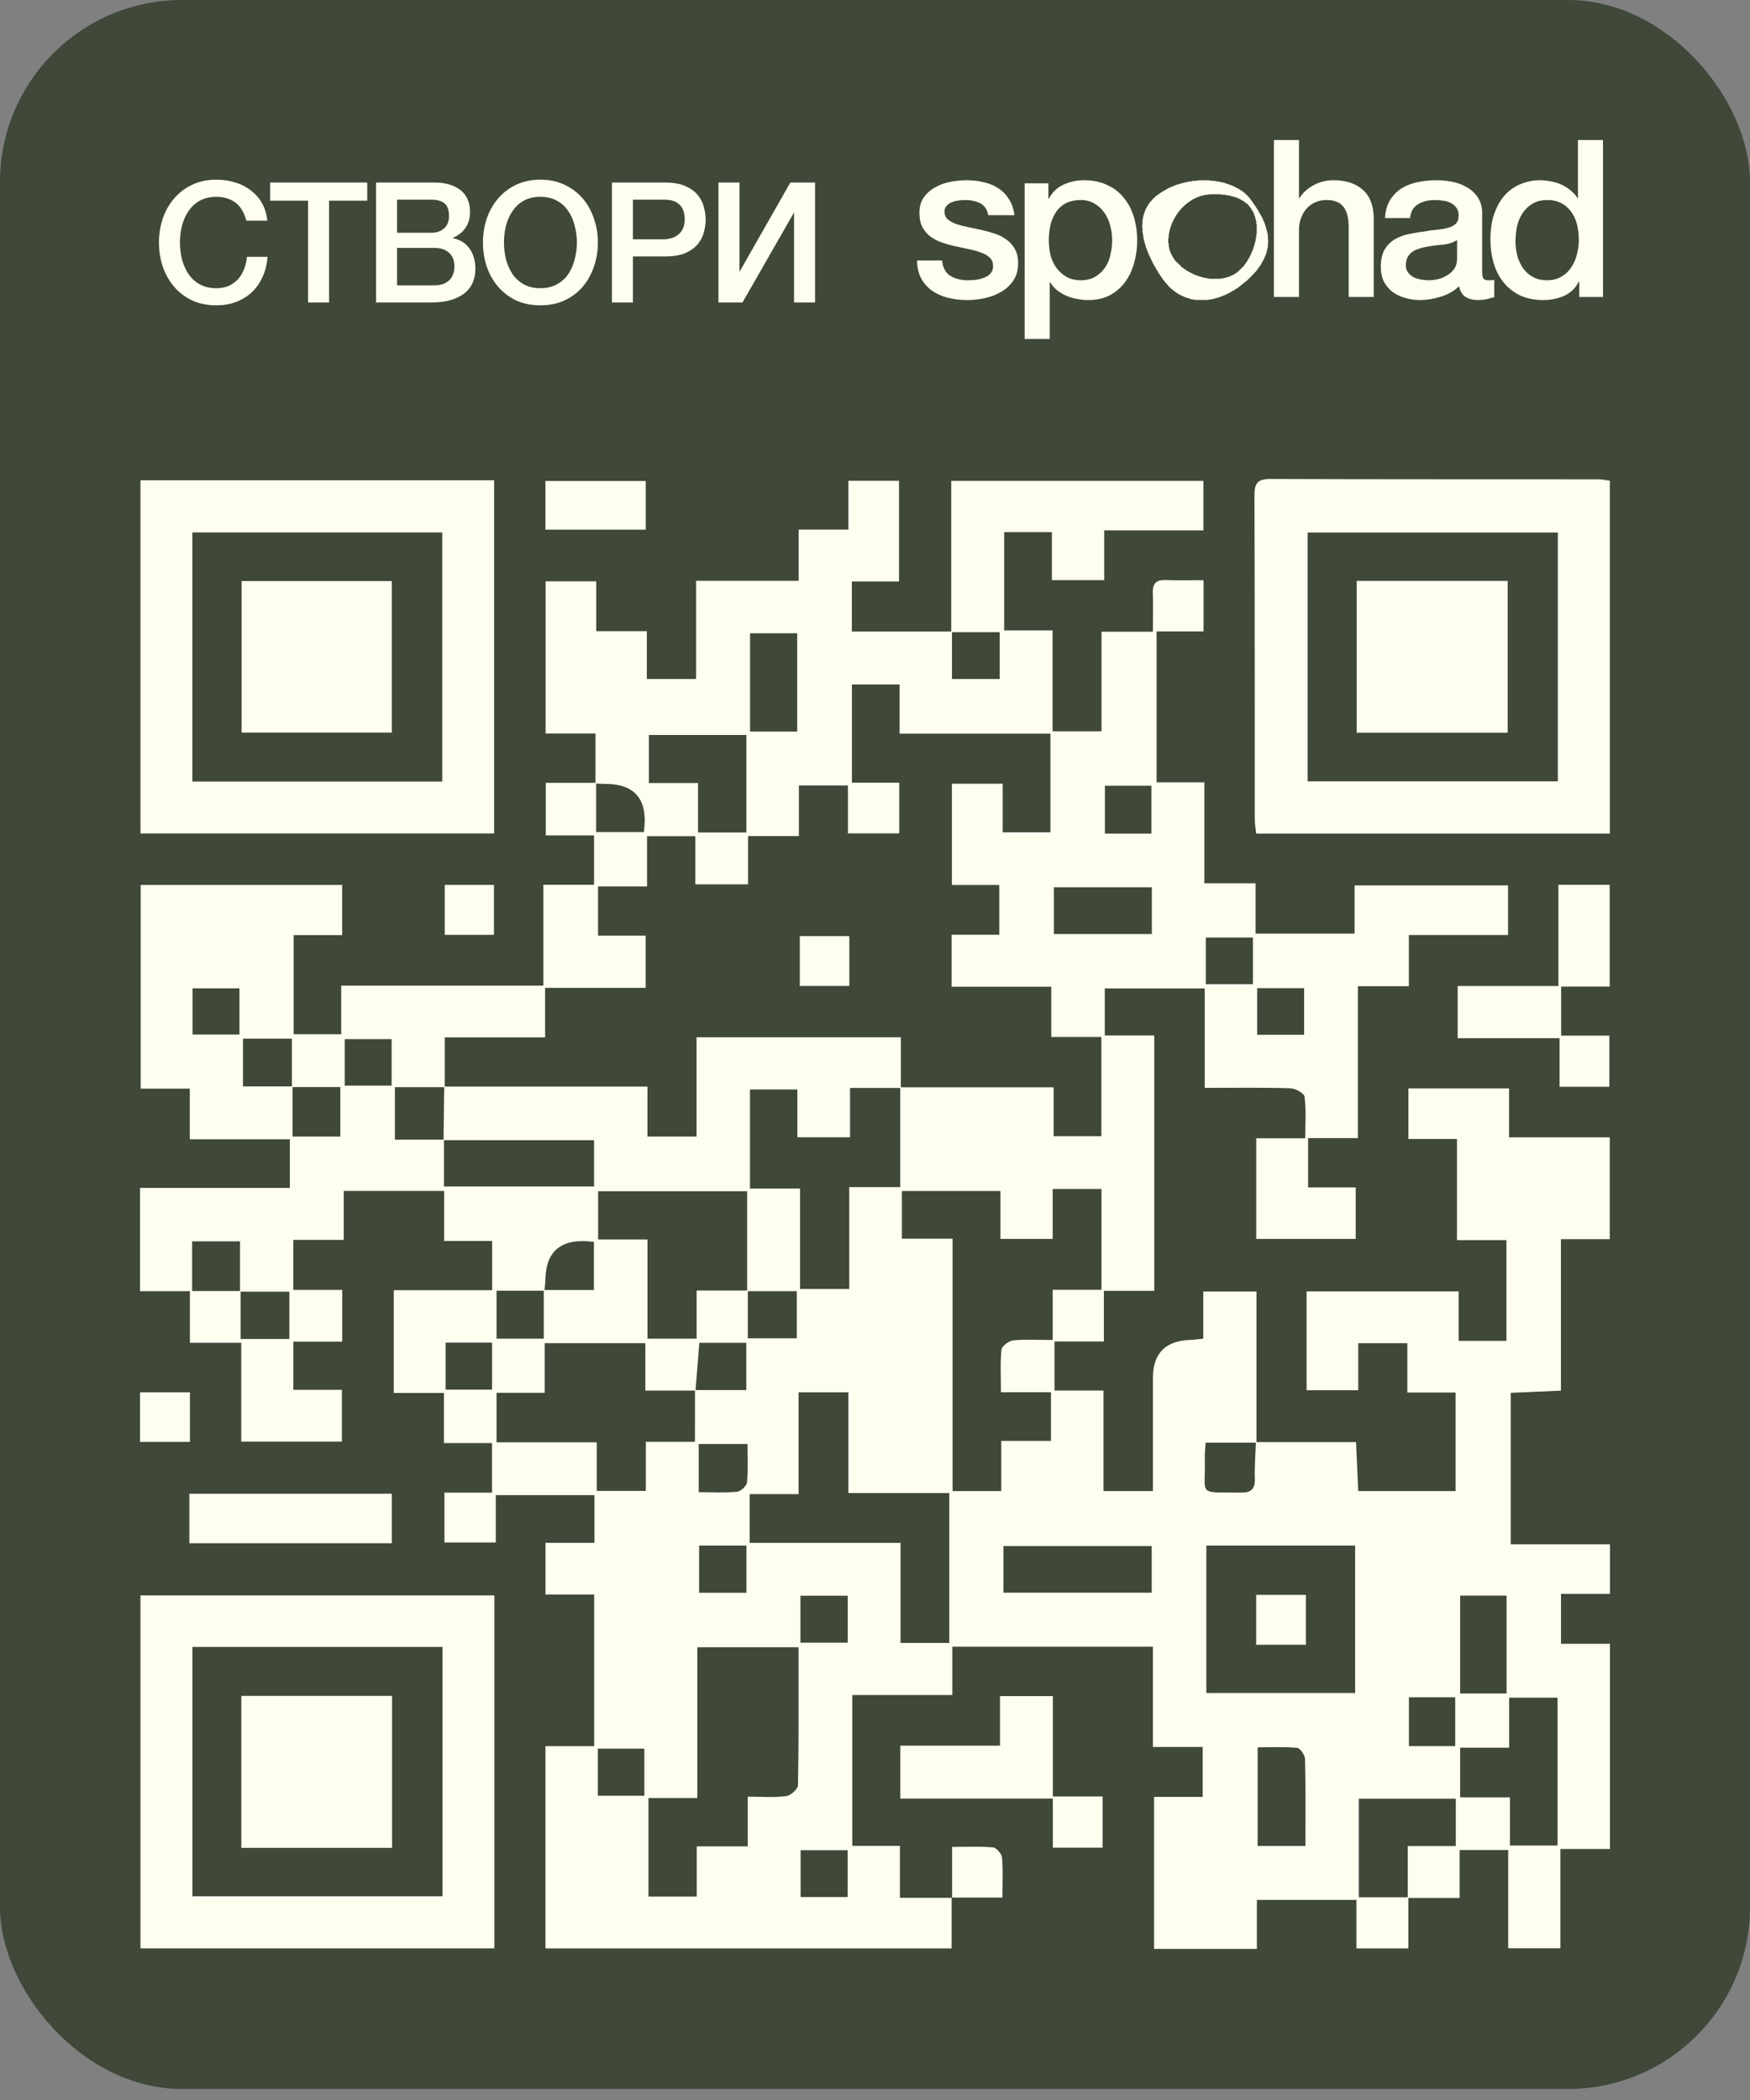 <svg width="125" height="150" viewBox="0 0 125 150" fill="none" xmlns="http://www.w3.org/2000/svg">
<rect x="0" y="0" width="125" height="150" fill="#808080" stroke="none"/>
<rect width="125" height="149.212" rx="13" fill="#3F4839"/>
<path d="M17.594 15.762C17.53 15.514 17.442 15.286 17.33 15.078C17.218 14.87 17.074 14.69 16.898 14.538C16.722 14.386 16.514 14.27 16.274 14.19C16.042 14.102 15.77 14.058 15.458 14.058C15.002 14.058 14.606 14.15 14.27 14.334C13.942 14.518 13.674 14.766 13.466 15.078C13.258 15.382 13.102 15.73 12.998 16.122C12.902 16.514 12.854 16.914 12.854 17.322C12.854 17.73 12.902 18.13 12.998 18.522C13.102 18.914 13.258 19.266 13.466 19.578C13.674 19.882 13.942 20.126 14.27 20.31C14.606 20.494 15.002 20.586 15.458 20.586C15.794 20.586 16.09 20.53 16.346 20.418C16.602 20.298 16.822 20.138 17.006 19.938C17.19 19.73 17.334 19.49 17.438 19.218C17.542 18.946 17.61 18.654 17.642 18.342H19.106C19.074 18.854 18.962 19.322 18.77 19.746C18.586 20.17 18.334 20.538 18.014 20.85C17.694 21.154 17.318 21.39 16.886 21.558C16.454 21.726 15.978 21.81 15.458 21.81C14.818 21.81 14.242 21.694 13.73 21.462C13.226 21.222 12.798 20.898 12.446 20.49C12.094 20.082 11.822 19.606 11.63 19.062C11.446 18.518 11.354 17.938 11.354 17.322C11.354 16.714 11.446 16.138 11.63 15.594C11.822 15.05 12.094 14.574 12.446 14.166C12.798 13.758 13.226 13.434 13.73 13.194C14.242 12.954 14.818 12.834 15.458 12.834C15.938 12.834 16.39 12.902 16.814 13.038C17.238 13.166 17.61 13.358 17.93 13.614C18.258 13.862 18.522 14.166 18.722 14.526C18.922 14.886 19.046 15.298 19.094 15.762H17.594ZM19.294 13.038H26.23V14.334H23.506V21.606H22.006V14.334H19.294V13.038ZM28.363 16.626H30.811C31.172 16.626 31.471 16.526 31.712 16.326C31.951 16.118 32.072 15.822 32.072 15.438C32.072 15.006 31.963 14.702 31.747 14.526C31.532 14.35 31.22 14.262 30.811 14.262H28.363V16.626ZM26.863 13.038H31.027C31.796 13.038 32.411 13.214 32.876 13.566C33.34 13.918 33.572 14.45 33.572 15.162C33.572 15.594 33.464 15.966 33.248 16.278C33.039 16.582 32.739 16.818 32.347 16.986V17.01C32.876 17.122 33.276 17.374 33.547 17.766C33.819 18.15 33.956 18.634 33.956 19.218C33.956 19.554 33.895 19.87 33.776 20.166C33.656 20.454 33.468 20.706 33.212 20.922C32.956 21.13 32.627 21.298 32.227 21.426C31.828 21.546 31.352 21.606 30.799 21.606H26.863V13.038ZM28.363 20.382H31.015C31.471 20.382 31.823 20.266 32.072 20.034C32.328 19.794 32.456 19.458 32.456 19.026C32.456 18.602 32.328 18.278 32.072 18.054C31.823 17.822 31.471 17.706 31.015 17.706H28.363V20.382ZM38.601 14.058C38.145 14.058 37.749 14.15 37.413 14.334C37.085 14.518 36.817 14.766 36.609 15.078C36.401 15.382 36.245 15.73 36.141 16.122C36.045 16.514 35.997 16.914 35.997 17.322C35.997 17.73 36.045 18.13 36.141 18.522C36.245 18.914 36.401 19.266 36.609 19.578C36.817 19.882 37.085 20.126 37.413 20.31C37.749 20.494 38.145 20.586 38.601 20.586C39.057 20.586 39.449 20.494 39.777 20.31C40.113 20.126 40.385 19.882 40.593 19.578C40.801 19.266 40.953 18.914 41.049 18.522C41.153 18.13 41.205 17.73 41.205 17.322C41.205 16.914 41.153 16.514 41.049 16.122C40.953 15.73 40.801 15.382 40.593 15.078C40.385 14.766 40.113 14.518 39.777 14.334C39.449 14.15 39.057 14.058 38.601 14.058ZM38.601 12.834C39.241 12.834 39.813 12.954 40.317 13.194C40.829 13.434 41.261 13.758 41.613 14.166C41.965 14.574 42.233 15.05 42.417 15.594C42.609 16.138 42.705 16.714 42.705 17.322C42.705 17.938 42.609 18.518 42.417 19.062C42.233 19.606 41.965 20.082 41.613 20.49C41.261 20.898 40.829 21.222 40.317 21.462C39.813 21.694 39.241 21.81 38.601 21.81C37.961 21.81 37.385 21.694 36.873 21.462C36.369 21.222 35.941 20.898 35.589 20.49C35.237 20.082 34.965 19.606 34.773 19.062C34.589 18.518 34.497 17.938 34.497 17.322C34.497 16.714 34.589 16.138 34.773 15.594C34.965 15.05 35.237 14.574 35.589 14.166C35.941 13.758 36.369 13.434 36.873 13.194C37.385 12.954 37.961 12.834 38.601 12.834ZM43.71 13.038H47.49C48.098 13.038 48.594 13.126 48.978 13.302C49.362 13.478 49.658 13.698 49.866 13.962C50.074 14.226 50.214 14.514 50.286 14.826C50.366 15.138 50.406 15.426 50.406 15.69C50.406 15.954 50.366 16.242 50.286 16.554C50.214 16.858 50.074 17.142 49.866 17.406C49.658 17.67 49.362 17.89 48.978 18.066C48.594 18.234 48.098 18.318 47.49 18.318H45.21V21.606H43.71V13.038ZM45.21 17.094H47.406C47.574 17.094 47.746 17.07 47.922 17.022C48.098 16.974 48.258 16.898 48.402 16.794C48.554 16.682 48.674 16.538 48.762 16.362C48.858 16.178 48.906 15.95 48.906 15.678C48.906 15.398 48.866 15.166 48.786 14.982C48.706 14.798 48.598 14.654 48.462 14.55C48.326 14.438 48.17 14.362 47.994 14.322C47.818 14.282 47.63 14.262 47.43 14.262H45.21V17.094ZM51.318 13.038H52.818V19.422L56.454 13.038H58.218V21.606H56.718V15.174L53.034 21.606H51.318V13.038Z" fill="#FFFFF0"/>
<path d="M114.5 21.213H112.804V20.114H112.773C112.532 20.585 112.181 20.925 111.72 21.134C111.26 21.333 110.773 21.433 110.26 21.433C109.621 21.433 109.061 21.323 108.58 21.103C108.108 20.873 107.716 20.564 107.402 20.177C107.088 19.789 106.852 19.334 106.695 18.81C106.538 18.276 106.459 17.706 106.459 17.098C106.459 16.366 106.559 15.732 106.758 15.198C106.957 14.664 107.219 14.225 107.543 13.879C107.878 13.534 108.255 13.282 108.674 13.125C109.103 12.958 109.538 12.874 109.977 12.874C110.229 12.874 110.485 12.9 110.747 12.952C111.009 12.994 111.26 13.068 111.501 13.172C111.741 13.277 111.961 13.413 112.16 13.581C112.37 13.738 112.542 13.926 112.678 14.146H112.71V10H114.5V21.213ZM108.25 17.24C108.25 17.585 108.292 17.925 108.375 18.261C108.47 18.596 108.606 18.894 108.784 19.156C108.972 19.417 109.208 19.627 109.49 19.784C109.773 19.941 110.108 20.019 110.496 20.019C110.893 20.019 111.234 19.936 111.516 19.768C111.809 19.601 112.045 19.381 112.223 19.109C112.411 18.836 112.548 18.533 112.631 18.198C112.726 17.852 112.773 17.502 112.773 17.145C112.773 16.245 112.569 15.544 112.16 15.041C111.762 14.539 111.218 14.287 110.527 14.287C110.108 14.287 109.752 14.376 109.459 14.554C109.176 14.722 108.941 14.947 108.752 15.23C108.574 15.502 108.443 15.816 108.36 16.172C108.286 16.517 108.25 16.873 108.25 17.24Z" fill="#FFFFF0"/>
<path d="M105.868 19.407C105.868 19.627 105.894 19.784 105.947 19.878C106.01 19.972 106.125 20.019 106.292 20.019C106.345 20.019 106.407 20.019 106.481 20.019C106.554 20.019 106.638 20.009 106.732 19.988V21.229C106.669 21.25 106.585 21.27 106.481 21.291C106.386 21.323 106.287 21.349 106.182 21.37C106.078 21.391 105.973 21.407 105.868 21.417C105.763 21.427 105.674 21.433 105.601 21.433C105.235 21.433 104.931 21.359 104.69 21.213C104.45 21.066 104.292 20.81 104.219 20.443C103.863 20.789 103.424 21.04 102.9 21.197C102.387 21.354 101.89 21.433 101.408 21.433C101.042 21.433 100.691 21.38 100.356 21.276C100.021 21.181 99.722 21.04 99.461 20.852C99.21 20.653 99.005 20.407 98.848 20.113C98.702 19.81 98.628 19.459 98.628 19.061C98.628 18.559 98.717 18.151 98.895 17.836C99.084 17.522 99.325 17.276 99.618 17.098C99.921 16.92 100.256 16.795 100.623 16.721C101 16.638 101.377 16.575 101.754 16.533C102.078 16.47 102.387 16.428 102.68 16.407C102.973 16.376 103.23 16.329 103.45 16.266C103.68 16.203 103.858 16.109 103.984 15.983C104.12 15.847 104.188 15.648 104.188 15.386C104.188 15.156 104.13 14.968 104.015 14.821C103.91 14.675 103.774 14.565 103.607 14.491C103.45 14.408 103.272 14.355 103.073 14.334C102.874 14.303 102.685 14.287 102.507 14.287C102.005 14.287 101.591 14.392 101.267 14.601C100.942 14.811 100.759 15.135 100.717 15.575H98.927C98.958 15.052 99.084 14.617 99.304 14.271C99.524 13.926 99.801 13.649 100.136 13.439C100.482 13.23 100.869 13.083 101.298 12.999C101.727 12.916 102.167 12.874 102.617 12.874C103.015 12.874 103.408 12.916 103.795 12.999C104.183 13.083 104.528 13.219 104.832 13.408C105.146 13.596 105.397 13.842 105.585 14.146C105.774 14.439 105.868 14.8 105.868 15.229V19.407ZM104.078 17.145C103.806 17.323 103.471 17.433 103.073 17.475C102.675 17.507 102.277 17.559 101.879 17.632C101.691 17.664 101.508 17.711 101.33 17.774C101.152 17.826 100.995 17.904 100.858 18.009C100.722 18.103 100.612 18.234 100.529 18.402C100.455 18.559 100.419 18.753 100.419 18.983C100.419 19.182 100.476 19.349 100.591 19.485C100.707 19.622 100.843 19.731 101 19.815C101.167 19.888 101.345 19.941 101.534 19.972C101.733 20.004 101.911 20.019 102.068 20.019C102.267 20.019 102.481 19.993 102.712 19.941C102.942 19.888 103.157 19.799 103.355 19.674C103.565 19.548 103.738 19.391 103.874 19.203C104.01 19.004 104.078 18.763 104.078 18.48V17.145Z" fill="#FFFFF0"/>
<path d="M90.993 10H92.784V14.162H92.815C93.035 13.795 93.359 13.492 93.789 13.251C94.228 12.999 94.715 12.874 95.249 12.874C96.139 12.874 96.841 13.104 97.353 13.565C97.867 14.026 98.123 14.717 98.123 15.638V21.213H96.333V16.109C96.312 15.47 96.176 15.01 95.924 14.727C95.673 14.434 95.281 14.287 94.746 14.287C94.443 14.287 94.171 14.345 93.93 14.46C93.689 14.565 93.485 14.717 93.317 14.915C93.15 15.104 93.019 15.329 92.925 15.591C92.831 15.852 92.784 16.13 92.784 16.423V21.213H90.993V10Z" fill="#FFFFF0"/>
<path d="M73.189 13.094H74.885V14.193H74.916C75.167 13.722 75.518 13.387 75.968 13.188C76.418 12.979 76.905 12.874 77.429 12.874C78.067 12.874 78.622 12.989 79.093 13.219C79.575 13.439 79.973 13.748 80.287 14.146C80.601 14.533 80.837 14.989 80.994 15.512C81.151 16.036 81.229 16.596 81.229 17.192C81.229 17.737 81.156 18.266 81.009 18.779C80.873 19.292 80.659 19.747 80.365 20.145C80.083 20.532 79.722 20.846 79.282 21.087C78.842 21.317 78.324 21.433 77.727 21.433C77.465 21.433 77.204 21.407 76.942 21.354C76.68 21.312 76.429 21.239 76.188 21.134C75.947 21.03 75.722 20.899 75.513 20.742C75.314 20.574 75.146 20.381 75.01 20.161H74.979V24.212H73.189V13.094ZM79.439 17.161C79.439 16.795 79.392 16.439 79.297 16.093C79.203 15.748 79.062 15.444 78.874 15.182C78.685 14.91 78.45 14.695 78.167 14.539C77.884 14.371 77.559 14.287 77.193 14.287C76.439 14.287 75.869 14.549 75.481 15.072C75.104 15.596 74.916 16.292 74.916 17.161C74.916 17.569 74.963 17.952 75.057 18.308C75.162 18.653 75.314 18.951 75.513 19.203C75.712 19.454 75.947 19.653 76.219 19.799C76.502 19.946 76.827 20.019 77.193 20.019C77.601 20.019 77.947 19.936 78.23 19.768C78.512 19.601 78.743 19.386 78.921 19.124C79.109 18.852 79.24 18.548 79.313 18.213C79.397 17.868 79.439 17.517 79.439 17.161Z" fill="#FFFFF0"/>
<path d="M67.29 18.606C67.343 19.129 67.542 19.496 67.887 19.705C68.233 19.915 68.646 20.019 69.128 20.019C69.295 20.019 69.484 20.009 69.693 19.988C69.913 19.956 70.117 19.904 70.306 19.831C70.494 19.758 70.646 19.653 70.761 19.517C70.887 19.37 70.944 19.182 70.934 18.951C70.923 18.721 70.84 18.533 70.683 18.386C70.525 18.239 70.321 18.124 70.07 18.041C69.829 17.946 69.552 17.868 69.238 17.805C68.924 17.742 68.604 17.674 68.28 17.601C67.945 17.527 67.62 17.439 67.306 17.334C67.002 17.229 66.725 17.088 66.474 16.91C66.233 16.732 66.039 16.507 65.893 16.235C65.746 15.952 65.673 15.606 65.673 15.198C65.673 14.758 65.777 14.392 65.987 14.099C66.207 13.795 66.479 13.554 66.803 13.376C67.138 13.188 67.505 13.057 67.903 12.984C68.311 12.91 68.698 12.874 69.065 12.874C69.484 12.874 69.882 12.921 70.258 13.015C70.646 13.099 70.991 13.24 71.295 13.439C71.609 13.638 71.865 13.9 72.064 14.224C72.274 14.539 72.405 14.921 72.457 15.371H70.588C70.504 14.941 70.306 14.654 69.992 14.507C69.688 14.361 69.337 14.287 68.939 14.287C68.814 14.287 68.662 14.298 68.484 14.319C68.316 14.339 68.154 14.381 67.997 14.444C67.85 14.497 67.725 14.58 67.62 14.695C67.515 14.8 67.463 14.941 67.463 15.12C67.463 15.339 67.536 15.517 67.683 15.653C67.84 15.79 68.039 15.905 68.28 15.999C68.531 16.083 68.814 16.156 69.128 16.219C69.442 16.282 69.766 16.35 70.101 16.423C70.426 16.496 70.745 16.585 71.059 16.69C71.374 16.795 71.651 16.936 71.892 17.114C72.143 17.292 72.342 17.517 72.489 17.789C72.645 18.061 72.724 18.396 72.724 18.794C72.724 19.276 72.614 19.684 72.394 20.019C72.174 20.354 71.886 20.627 71.531 20.836C71.185 21.045 70.798 21.197 70.368 21.291C69.939 21.386 69.515 21.433 69.096 21.433C68.583 21.433 68.107 21.375 67.667 21.26C67.238 21.145 66.861 20.972 66.537 20.742C66.222 20.501 65.971 20.208 65.783 19.862C65.605 19.506 65.51 19.087 65.5 18.606H67.29Z" fill="#FFFFF0"/>
<g clip-path="url(#clip0_182_243)">
<path d="M85.827 21.424C85.673 21.424 85.519 21.425 85.364 21.423C85.345 21.423 85.326 21.407 85.306 21.4C85.294 21.396 85.281 21.391 85.269 21.39C85.231 21.387 85.192 21.389 85.155 21.385C85.124 21.382 85.086 21.396 85.069 21.353C85.067 21.349 85.051 21.35 85.041 21.348C85.005 21.343 84.962 21.359 84.936 21.315C84.932 21.308 84.912 21.31 84.899 21.308C84.869 21.306 84.84 21.31 84.817 21.279C84.807 21.265 84.769 21.273 84.746 21.266C84.722 21.259 84.699 21.245 84.675 21.236C84.666 21.232 84.657 21.23 84.648 21.228C84.626 21.223 84.596 21.235 84.591 21.197C84.591 21.195 84.587 21.193 84.584 21.192C84.54 21.177 84.496 21.166 84.455 21.147C84.417 21.13 84.383 21.105 84.347 21.084C84.344 21.082 84.342 21.078 84.339 21.077C84.299 21.061 84.244 21.055 84.221 21.024C84.191 20.986 84.137 21.004 84.113 20.957C84.1 20.932 84.056 20.924 84.027 20.906C84.003 20.892 83.979 20.878 83.959 20.859C83.929 20.829 83.906 20.795 83.859 20.786C83.838 20.782 83.811 20.762 83.803 20.743C83.776 20.678 83.703 20.675 83.664 20.628C83.632 20.59 83.596 20.557 83.56 20.523C83.528 20.491 83.492 20.462 83.461 20.429C83.425 20.391 83.392 20.349 83.359 20.308C83.34 20.285 83.325 20.26 83.306 20.237C83.285 20.213 83.263 20.19 83.24 20.167C83.228 20.154 83.215 20.143 83.202 20.132C83.156 20.093 83.151 20.022 83.093 19.991C83.074 19.98 83.056 19.956 83.049 19.935C83.036 19.888 83.013 19.851 82.969 19.827C82.966 19.825 82.966 19.815 82.965 19.808C82.96 19.764 82.925 19.742 82.898 19.714C82.893 19.709 82.886 19.702 82.885 19.695C82.882 19.647 82.848 19.62 82.814 19.593C82.811 19.59 82.807 19.586 82.807 19.582C82.804 19.53 82.771 19.499 82.733 19.47C82.731 19.468 82.73 19.465 82.728 19.462C82.712 19.423 82.699 19.382 82.678 19.346C82.663 19.32 82.638 19.299 82.618 19.276C82.615 19.272 82.61 19.27 82.608 19.267C82.591 19.227 82.577 19.186 82.559 19.146C82.55 19.127 82.539 19.103 82.523 19.096C82.477 19.076 82.504 19.009 82.453 18.996C82.452 18.996 82.451 18.993 82.45 18.992C82.434 18.953 82.42 18.913 82.401 18.875C82.383 18.837 82.361 18.802 82.339 18.766C82.337 18.762 82.33 18.761 82.328 18.757C82.312 18.716 82.3 18.673 82.28 18.633C82.261 18.595 82.235 18.56 82.212 18.523C82.21 18.52 82.208 18.518 82.207 18.515C82.192 18.472 82.189 18.415 82.159 18.388C82.124 18.355 82.144 18.296 82.094 18.278C82.089 18.277 82.09 18.261 82.088 18.251C82.083 18.23 82.091 18.202 82.057 18.198C82.055 18.198 82.053 18.193 82.052 18.19C82.036 18.138 82.021 18.086 82.004 18.035C82.001 18.024 81.993 18.015 81.987 18.005C81.981 17.996 81.972 17.989 81.97 17.98C81.961 17.944 81.964 17.911 81.934 17.875C81.903 17.837 81.902 17.773 81.885 17.721C81.881 17.708 81.872 17.696 81.864 17.684C81.861 17.678 81.854 17.674 81.853 17.669C81.837 17.602 81.823 17.534 81.806 17.467C81.801 17.448 81.789 17.431 81.782 17.412C81.776 17.398 81.772 17.383 81.769 17.368C81.763 17.337 81.775 17.304 81.738 17.277C81.721 17.264 81.732 17.215 81.726 17.182C81.722 17.162 81.709 17.145 81.701 17.125C81.696 17.112 81.691 17.098 81.69 17.084C81.688 17.044 81.7 16.996 81.682 16.967C81.634 16.889 81.67 16.8 81.641 16.727C81.58 16.576 81.623 16.422 81.603 16.272C81.6 16.247 81.585 16.224 81.583 16.2C81.579 16.155 81.58 16.109 81.584 16.065C81.585 16.042 81.603 16.021 81.603 15.998C81.608 15.89 81.608 15.783 81.612 15.675C81.613 15.657 81.627 15.639 81.635 15.621C81.638 15.611 81.644 15.601 81.645 15.591C81.648 15.557 81.648 15.524 81.65 15.491C81.651 15.464 81.644 15.433 81.679 15.42C81.681 15.419 81.684 15.414 81.684 15.412C81.668 15.343 81.726 15.29 81.728 15.225C81.729 15.208 81.744 15.191 81.753 15.174C81.756 15.169 81.76 15.166 81.761 15.161C81.777 15.108 81.777 15.038 81.812 15.007C81.858 14.964 81.823 14.897 81.88 14.862C81.906 14.846 81.91 14.797 81.928 14.766C81.948 14.731 81.972 14.698 81.995 14.665C82.01 14.643 82.028 14.624 82.041 14.601C82.06 14.571 82.067 14.525 82.093 14.511C82.137 14.489 82.122 14.434 82.166 14.414C82.193 14.402 82.211 14.369 82.234 14.346C82.249 14.331 82.266 14.317 82.28 14.3C82.309 14.265 82.334 14.226 82.366 14.194C82.4 14.161 82.442 14.137 82.476 14.104C82.51 14.072 82.535 14.031 82.57 14C82.595 13.977 82.63 13.966 82.66 13.947C82.681 13.934 82.714 13.92 82.719 13.9C82.727 13.869 82.75 13.877 82.766 13.868C82.792 13.853 82.819 13.838 82.84 13.817C82.868 13.789 82.893 13.761 82.935 13.748C82.972 13.736 83.003 13.707 83.037 13.686C83.069 13.667 83.1 13.649 83.133 13.63C83.166 13.611 83.2 13.593 83.234 13.574C83.268 13.554 83.302 13.533 83.337 13.512C83.373 13.491 83.409 13.468 83.446 13.446C83.452 13.443 83.457 13.438 83.463 13.438C83.492 13.434 83.513 13.421 83.538 13.405C83.58 13.377 83.636 13.369 83.686 13.352C83.697 13.347 83.707 13.338 83.718 13.331C83.727 13.325 83.736 13.318 83.745 13.316C83.769 13.311 83.799 13.321 83.806 13.283C83.806 13.279 83.824 13.278 83.833 13.277C83.866 13.27 83.907 13.286 83.924 13.24C83.926 13.236 83.94 13.239 83.948 13.236C83.968 13.227 83.988 13.217 84.008 13.207C84.011 13.206 84.014 13.203 84.017 13.202C84.077 13.186 84.137 13.17 84.198 13.155C84.226 13.149 84.263 13.164 84.278 13.123C84.28 13.117 84.299 13.119 84.31 13.117C84.343 13.11 84.38 13.125 84.406 13.084C84.415 13.07 84.456 13.078 84.482 13.075C84.51 13.072 84.542 13.083 84.559 13.045C84.562 13.037 84.589 13.04 84.605 13.037C84.647 13.03 84.693 13.048 84.728 13.005C84.738 12.992 84.772 13 84.795 12.996C84.839 12.989 84.885 13.005 84.928 12.966C84.95 12.945 85.004 12.96 85.043 12.956C85.085 12.951 85.133 12.971 85.165 12.925C85.171 12.916 85.194 12.919 85.208 12.919C85.284 12.917 85.361 12.917 85.437 12.913C85.479 12.911 85.527 12.928 85.561 12.884C85.567 12.877 85.586 12.88 85.6 12.88C85.868 12.88 86.137 12.88 86.406 12.882C86.426 12.882 86.446 12.897 86.466 12.903C86.48 12.908 86.494 12.913 86.508 12.913C86.581 12.915 86.654 12.915 86.727 12.919C86.763 12.921 86.804 12.907 86.83 12.949C86.834 12.955 86.852 12.954 86.864 12.954C86.91 12.956 86.956 12.957 87.002 12.959C87.014 12.96 87.031 12.956 87.036 12.962C87.08 13.012 87.147 12.977 87.19 13.002C87.257 13.041 87.333 13.017 87.392 13.046C87.435 13.066 87.495 13.058 87.514 13.082C87.559 13.139 87.639 13.085 87.675 13.147C87.68 13.155 87.703 13.152 87.717 13.155C87.743 13.159 87.776 13.146 87.787 13.184C87.787 13.187 87.792 13.188 87.795 13.189C87.852 13.205 87.909 13.22 87.966 13.236C87.981 13.24 87.995 13.248 88.01 13.255C88.022 13.261 88.032 13.269 88.044 13.274C88.064 13.281 88.093 13.269 88.098 13.305C88.098 13.308 88.114 13.311 88.123 13.313C88.145 13.318 88.175 13.308 88.18 13.346C88.181 13.349 88.198 13.351 88.207 13.353C88.227 13.359 88.257 13.347 88.258 13.384C88.258 13.386 88.265 13.39 88.27 13.391C88.299 13.396 88.322 13.396 88.347 13.426C88.37 13.454 88.422 13.458 88.459 13.477C88.487 13.493 88.51 13.516 88.536 13.536C88.542 13.54 88.547 13.549 88.552 13.55C88.603 13.552 88.633 13.584 88.659 13.621C88.661 13.624 88.664 13.627 88.667 13.627C88.72 13.632 88.75 13.667 88.782 13.705C88.802 13.729 88.841 13.736 88.868 13.755C88.891 13.771 88.91 13.794 88.93 13.814C88.95 13.832 88.969 13.852 88.989 13.87C89.009 13.888 89.031 13.904 89.051 13.922C89.075 13.944 89.098 13.967 89.12 13.991C89.138 14.011 89.154 14.034 89.172 14.055C89.188 14.073 89.203 14.094 89.221 14.11C89.251 14.136 89.283 14.159 89.294 14.202C89.3 14.223 89.317 14.243 89.333 14.26C89.351 14.28 89.374 14.296 89.394 14.314C89.399 14.318 89.404 14.324 89.405 14.329C89.408 14.379 89.441 14.409 89.478 14.434C89.483 14.438 89.485 14.446 89.485 14.452C89.49 14.498 89.524 14.523 89.555 14.55C89.559 14.555 89.565 14.56 89.565 14.565C89.569 14.616 89.602 14.646 89.64 14.672C89.646 14.676 89.643 14.692 89.648 14.699C89.668 14.73 89.69 14.758 89.712 14.788C89.716 14.794 89.725 14.798 89.725 14.804C89.73 14.854 89.762 14.884 89.799 14.911C89.802 14.913 89.805 14.92 89.805 14.924C89.806 14.975 89.839 15.005 89.874 15.035C89.876 15.037 89.879 15.04 89.88 15.043C89.897 15.083 89.911 15.125 89.931 15.163C89.949 15.198 89.977 15.228 89.997 15.262C90.016 15.294 90.023 15.336 90.049 15.359C90.083 15.39 90.072 15.444 90.115 15.466C90.119 15.469 90.123 15.477 90.123 15.482C90.126 15.511 90.134 15.53 90.157 15.554C90.186 15.583 90.191 15.636 90.207 15.677C90.21 15.686 90.214 15.694 90.218 15.702C90.227 15.721 90.237 15.74 90.246 15.758C90.256 15.778 90.266 15.799 90.276 15.819C90.278 15.822 90.284 15.825 90.284 15.829C90.286 15.863 90.298 15.888 90.318 15.917C90.34 15.948 90.334 15.996 90.361 16.037C90.391 16.084 90.38 16.159 90.412 16.203C90.446 16.249 90.427 16.302 90.451 16.338C90.487 16.394 90.465 16.464 90.494 16.51C90.533 16.57 90.515 16.629 90.528 16.687C90.531 16.705 90.543 16.72 90.55 16.737C90.555 16.752 90.561 16.767 90.561 16.783C90.564 16.897 90.565 17.012 90.57 17.125C90.571 17.154 90.586 17.183 90.592 17.212C90.595 17.225 90.594 17.24 90.591 17.253C90.585 17.278 90.57 17.301 90.569 17.325C90.565 17.416 90.566 17.507 90.562 17.599C90.561 17.634 90.567 17.668 90.535 17.702C90.514 17.724 90.527 17.775 90.523 17.813C90.519 17.842 90.529 17.873 90.494 17.896C90.48 17.906 90.487 17.945 90.483 17.972C90.48 18 90.49 18.033 90.453 18.048C90.447 18.05 90.448 18.066 90.446 18.075C90.438 18.109 90.457 18.152 90.409 18.173C90.403 18.176 90.406 18.198 90.404 18.211C90.401 18.239 90.41 18.272 90.372 18.286C90.367 18.288 90.369 18.305 90.365 18.313C90.356 18.331 90.346 18.349 90.336 18.367C90.334 18.369 90.331 18.371 90.33 18.373C90.314 18.415 90.31 18.468 90.282 18.497C90.248 18.531 90.264 18.588 90.217 18.609C90.215 18.609 90.214 18.611 90.213 18.612C90.198 18.648 90.184 18.684 90.166 18.718C90.144 18.76 90.118 18.8 90.095 18.84C90.078 18.871 90.062 18.903 90.043 18.932C90.028 18.957 90.009 18.979 89.992 19.002C89.984 19.014 89.976 19.026 89.968 19.037C89.947 19.065 89.927 19.094 89.904 19.121C89.889 19.14 89.856 19.156 89.855 19.175C89.852 19.242 89.792 19.269 89.76 19.311C89.733 19.346 89.721 19.391 89.684 19.42C89.645 19.45 89.61 19.485 89.577 19.52C89.546 19.553 89.519 19.591 89.488 19.624C89.458 19.657 89.425 19.687 89.394 19.719C89.359 19.754 89.326 19.789 89.291 19.823C89.259 19.855 89.228 19.886 89.195 19.916C89.175 19.934 89.151 19.949 89.132 19.968C89.113 19.987 89.103 20.021 89.081 20.03C89.029 20.051 89.014 20.12 88.948 20.123C88.93 20.124 88.914 20.149 88.897 20.165C88.857 20.201 88.812 20.233 88.78 20.275C88.747 20.316 88.695 20.323 88.662 20.357C88.643 20.376 88.627 20.4 88.609 20.42C88.603 20.426 88.591 20.426 88.583 20.431C88.553 20.452 88.523 20.474 88.494 20.497C88.474 20.512 88.458 20.539 88.436 20.544C88.386 20.556 88.357 20.612 88.322 20.62C88.251 20.635 88.223 20.712 88.151 20.713C88.139 20.764 88.073 20.736 88.05 20.783C88.042 20.8 87.987 20.8 87.964 20.83C87.936 20.868 87.875 20.856 87.851 20.903C87.848 20.908 87.831 20.905 87.823 20.909C87.807 20.918 87.792 20.929 87.776 20.939C87.771 20.942 87.766 20.947 87.761 20.948C87.733 20.951 87.713 20.957 87.689 20.981C87.66 21.01 87.607 21.015 87.565 21.031C87.555 21.035 87.546 21.043 87.537 21.051C87.534 21.054 87.533 21.062 87.53 21.063C87.484 21.079 87.437 21.093 87.391 21.11C87.373 21.116 87.357 21.128 87.34 21.137C87.337 21.139 87.336 21.143 87.333 21.144C87.284 21.159 87.235 21.173 87.186 21.189C87.169 21.195 87.153 21.207 87.137 21.217C87.134 21.218 87.132 21.223 87.13 21.223C87.071 21.238 87.012 21.254 86.953 21.268C86.931 21.273 86.903 21.261 86.892 21.296C86.89 21.302 86.869 21.303 86.856 21.306C86.814 21.317 86.764 21.291 86.727 21.341C86.714 21.358 86.666 21.344 86.635 21.35C86.614 21.354 86.594 21.367 86.573 21.375C86.56 21.38 86.545 21.384 86.531 21.385C86.491 21.388 86.451 21.388 86.412 21.39C86.384 21.392 86.352 21.381 86.334 21.418C86.331 21.425 86.307 21.425 86.292 21.425C86.136 21.425 85.98 21.425 85.825 21.425C85.825 21.425 85.825 21.425 85.825 21.425L85.827 21.424ZM86.77 19.913V19.914C86.905 19.914 87.039 19.914 87.173 19.913C87.19 19.913 87.207 19.905 87.223 19.9C87.239 19.894 87.255 19.878 87.269 19.881C87.384 19.898 87.485 19.826 87.597 19.833C87.603 19.833 87.614 19.829 87.615 19.826C87.62 19.788 87.651 19.802 87.673 19.796C87.73 19.781 87.791 19.774 87.841 19.746C87.867 19.731 87.889 19.715 87.92 19.714C87.927 19.714 87.933 19.706 87.939 19.702C87.951 19.694 87.962 19.684 87.975 19.679C88.014 19.663 88.053 19.647 88.092 19.632C88.093 19.631 88.095 19.63 88.095 19.629C88.096 19.589 88.129 19.602 88.15 19.595C88.157 19.593 88.169 19.593 88.173 19.588C88.201 19.553 88.228 19.518 88.279 19.516C88.285 19.516 88.29 19.507 88.296 19.503C88.326 19.48 88.355 19.458 88.384 19.436C88.408 19.419 88.433 19.402 88.456 19.382C88.476 19.364 88.492 19.341 88.511 19.322C88.533 19.3 88.558 19.28 88.581 19.258C88.611 19.228 88.638 19.195 88.668 19.166C88.715 19.121 88.774 19.084 88.809 19.031C88.839 18.987 88.896 18.962 88.903 18.899C88.905 18.878 88.934 18.861 88.95 18.842C88.971 18.816 88.992 18.789 89.012 18.762C89.032 18.735 89.05 18.707 89.067 18.679C89.089 18.644 89.111 18.61 89.131 18.575C89.148 18.545 89.156 18.503 89.181 18.486C89.225 18.457 89.215 18.406 89.248 18.372C89.275 18.343 89.281 18.293 89.298 18.253C89.299 18.25 89.303 18.249 89.305 18.247C89.327 18.211 89.353 18.177 89.369 18.14C89.389 18.09 89.392 18.03 89.421 17.989C89.443 17.959 89.451 17.932 89.455 17.9C89.455 17.896 89.461 17.892 89.463 17.889C89.472 17.87 89.489 17.852 89.49 17.833C89.493 17.773 89.551 17.728 89.537 17.664C89.586 17.641 89.567 17.595 89.574 17.558C89.576 17.55 89.578 17.537 89.582 17.536C89.618 17.528 89.607 17.498 89.61 17.476C89.614 17.447 89.605 17.404 89.621 17.39C89.657 17.359 89.647 17.323 89.652 17.288C89.656 17.265 89.651 17.229 89.663 17.223C89.696 17.205 89.687 17.18 89.689 17.155C89.693 17.113 89.68 17.057 89.702 17.03C89.731 16.993 89.727 16.958 89.729 16.921C89.733 16.875 89.731 16.828 89.734 16.782C89.735 16.768 89.74 16.754 89.745 16.74C89.751 16.722 89.766 16.703 89.766 16.685C89.768 16.481 89.767 16.278 89.767 16.074C89.767 16.059 89.768 16.037 89.76 16.031C89.725 16.008 89.735 15.974 89.733 15.942C89.731 15.89 89.73 15.839 89.728 15.788C89.727 15.775 89.728 15.754 89.721 15.75C89.682 15.732 89.696 15.698 89.691 15.669C89.677 15.603 89.662 15.538 89.647 15.472C89.647 15.47 89.645 15.465 89.643 15.464C89.603 15.454 89.617 15.421 89.612 15.395C89.608 15.377 89.602 15.359 89.595 15.342C89.59 15.328 89.578 15.317 89.573 15.303C89.556 15.255 89.543 15.205 89.525 15.157C89.52 15.142 89.501 15.132 89.492 15.117C89.474 15.087 89.461 15.053 89.441 15.023C89.421 14.99 89.383 14.961 89.376 14.926C89.365 14.862 89.305 14.839 89.282 14.786C89.272 14.763 89.228 14.751 89.224 14.729C89.211 14.668 89.15 14.647 89.125 14.598C89.116 14.578 89.092 14.565 89.073 14.552C89.028 14.52 88.978 14.494 88.939 14.457C88.908 14.428 88.886 14.391 88.838 14.384C88.831 14.383 88.826 14.371 88.818 14.366C88.788 14.346 88.758 14.325 88.726 14.308C88.694 14.291 88.648 14.285 88.628 14.258C88.608 14.233 88.586 14.236 88.565 14.225C88.534 14.209 88.509 14.181 88.469 14.185C88.466 14.185 88.463 14.178 88.459 14.176C88.446 14.167 88.433 14.157 88.419 14.152C88.408 14.147 88.385 14.151 88.382 14.145C88.365 14.099 88.325 14.116 88.294 14.109C88.284 14.107 88.268 14.109 88.266 14.104C88.249 14.059 88.21 14.076 88.179 14.07C88.166 14.068 88.144 14.069 88.142 14.062C88.126 14.024 88.093 14.035 88.066 14.032C88.04 14.028 88 14.035 87.99 14.021C87.963 13.983 87.928 13.996 87.897 13.991C87.872 13.987 87.835 13.994 87.826 13.981C87.805 13.95 87.779 13.955 87.752 13.954C87.716 13.952 87.679 13.951 87.643 13.949C87.625 13.948 87.598 13.951 87.591 13.941C87.567 13.906 87.533 13.915 87.501 13.914C87.425 13.911 87.349 13.91 87.273 13.907C87.257 13.906 87.242 13.899 87.227 13.894C87.209 13.888 87.192 13.876 87.174 13.876C86.912 13.875 86.65 13.875 86.388 13.876C86.375 13.876 86.363 13.879 86.351 13.883C86.328 13.891 86.305 13.905 86.282 13.908C86.239 13.912 86.196 13.91 86.153 13.912C86.13 13.913 86.097 13.906 86.085 13.918C86.04 13.966 85.983 13.943 85.932 13.953C85.913 13.957 85.894 13.959 85.876 13.966C85.858 13.972 85.842 13.986 85.824 13.99C85.764 14.006 85.703 14.02 85.642 14.035C85.638 14.036 85.635 14.041 85.632 14.044C85.619 14.053 85.606 14.064 85.591 14.069C85.542 14.086 85.491 14.1 85.441 14.116C85.439 14.116 85.438 14.117 85.436 14.118C85.402 14.141 85.371 14.167 85.335 14.185C85.294 14.205 85.25 14.217 85.208 14.233C85.204 14.234 85.199 14.235 85.199 14.237C85.191 14.293 85.11 14.25 85.1 14.308C85.097 14.323 85.073 14.339 85.055 14.345C85.029 14.353 85.007 14.354 84.985 14.383C84.956 14.421 84.895 14.427 84.86 14.468C84.84 14.492 84.814 14.514 84.789 14.534C84.764 14.554 84.737 14.57 84.711 14.588C84.686 14.606 84.658 14.622 84.636 14.643C84.604 14.675 84.577 14.712 84.544 14.744C84.51 14.777 84.47 14.802 84.437 14.836C84.406 14.868 84.384 14.913 84.35 14.942C84.314 14.971 84.287 15.001 84.267 15.043C84.249 15.081 84.214 15.113 84.183 15.144C84.155 15.172 84.123 15.194 84.115 15.236C84.114 15.244 84.114 15.255 84.108 15.258C84.071 15.284 84.038 15.313 84.034 15.363C84.034 15.369 84.025 15.375 84.02 15.38C84.001 15.403 83.977 15.422 83.963 15.447C83.943 15.486 83.93 15.527 83.914 15.567C83.913 15.57 83.911 15.575 83.909 15.575C83.856 15.589 83.881 15.651 83.842 15.682C83.812 15.706 83.809 15.763 83.793 15.806C83.792 15.809 83.79 15.812 83.787 15.813C83.746 15.842 83.743 15.893 83.723 15.933C83.701 15.98 83.662 16.027 83.675 16.087C83.675 16.089 83.668 16.093 83.665 16.097C83.656 16.112 83.641 16.127 83.641 16.142C83.641 16.207 83.578 16.256 83.596 16.324C83.596 16.326 83.593 16.332 83.591 16.332C83.551 16.342 83.564 16.376 83.561 16.401C83.556 16.43 83.564 16.474 83.548 16.486C83.516 16.508 83.524 16.533 83.521 16.558C83.517 16.598 83.529 16.65 83.509 16.674C83.477 16.712 83.484 16.75 83.481 16.788C83.478 16.845 83.478 16.901 83.476 16.957C83.476 16.972 83.478 16.993 83.469 17C83.437 17.025 83.444 17.059 83.444 17.09C83.443 17.164 83.444 17.239 83.445 17.314C83.445 17.328 83.443 17.35 83.451 17.356C83.487 17.383 83.476 17.421 83.478 17.456C83.481 17.507 83.48 17.559 83.483 17.61C83.483 17.622 83.488 17.635 83.493 17.647C83.5 17.665 83.519 17.684 83.517 17.699C83.5 17.788 83.568 17.859 83.565 17.945C83.565 17.95 83.568 17.957 83.571 17.958C83.605 17.966 83.597 17.995 83.601 18.018C83.602 18.026 83.602 18.04 83.605 18.041C83.652 18.056 83.634 18.097 83.642 18.128C83.644 18.137 83.645 18.148 83.65 18.155C83.672 18.189 83.696 18.221 83.718 18.254C83.731 18.274 83.745 18.294 83.755 18.316C83.772 18.354 83.787 18.393 83.804 18.432C83.805 18.436 83.811 18.438 83.814 18.441C83.834 18.459 83.87 18.477 83.872 18.497C83.877 18.564 83.936 18.59 83.966 18.636C84.002 18.69 84.059 18.728 84.107 18.774C84.175 18.838 84.241 18.902 84.308 18.967C84.324 18.983 84.339 19 84.355 19.017C84.373 19.037 84.389 19.059 84.409 19.078C84.424 19.092 84.441 19.106 84.46 19.117C84.49 19.135 84.527 19.145 84.55 19.169C84.582 19.202 84.607 19.239 84.657 19.243C84.662 19.244 84.668 19.25 84.672 19.254C84.698 19.284 84.723 19.316 84.766 19.322C84.774 19.323 84.787 19.324 84.789 19.328C84.803 19.376 84.866 19.354 84.887 19.398C84.896 19.416 84.927 19.426 84.95 19.436C84.988 19.454 85.04 19.458 85.063 19.486C85.085 19.515 85.106 19.517 85.134 19.52C85.139 19.521 85.145 19.526 85.15 19.529C85.188 19.551 85.223 19.582 85.263 19.593C85.316 19.607 85.357 19.655 85.418 19.642C85.421 19.641 85.425 19.651 85.43 19.655C85.439 19.663 85.449 19.671 85.459 19.674C85.513 19.69 85.567 19.704 85.621 19.72C85.625 19.721 85.628 19.727 85.632 19.729C85.651 19.738 85.669 19.75 85.689 19.755C85.718 19.761 85.763 19.751 85.775 19.767C85.803 19.805 85.838 19.793 85.871 19.798C85.884 19.8 85.905 19.799 85.907 19.806C85.923 19.841 85.953 19.833 85.98 19.835C86.018 19.838 86.071 19.825 86.091 19.845C86.136 19.89 86.186 19.868 86.233 19.877C86.257 19.882 86.282 19.881 86.306 19.887C86.331 19.894 86.355 19.912 86.38 19.912C86.511 19.914 86.642 19.913 86.773 19.913H86.77Z" fill="#FFFFF0"/>
</g>
<g clip-path="url(#clip1_182_243)">
<path d="M67.946 45.158V34.346H85.959V37.883H78.872V41.438H75.136V38.009H71.726V45.03H75.185V52.238H78.68V45.122H82.351C82.351 44.082 82.374 43.214 82.344 42.348C82.32 41.664 82.605 41.403 83.285 41.431C84.154 41.467 85.023 41.441 85.969 41.441V45.104H82.615V55.88H86.026V63.091H89.682V66.687H96.759V63.242H107.718V66.787H100.633V70.442H96.992V81.295H93.436V84.817H96.836V88.495H89.731V81.305H93.231C93.231 80.217 93.305 79.261 93.182 78.334C93.149 78.083 92.52 77.742 92.154 77.732C90.174 77.673 88.19 77.704 86.051 77.704V70.603H78.913V73.962H82.449V92.202H78.849V95.821H75.32V99.323H78.82V106.508H82.351C82.351 103.78 82.351 101.105 82.351 98.431C82.351 96.664 83.25 95.755 85.049 95.706C85.305 95.698 85.561 95.66 85.949 95.621V92.25H89.749C89.749 95.859 89.749 99.453 89.749 103.05C88.544 103.05 87.338 103.05 86.113 103.05C86.085 103.577 86.046 103.882 86.056 104.184C86.136 106.894 85.444 106.572 88.626 106.615C89.354 106.625 89.654 106.377 89.631 105.626C89.603 104.756 89.677 103.88 89.705 103.006H96.859C96.913 104.182 96.964 105.296 97.018 106.505H103.972V99.466H100.523V95.942H97.018V99.302H93.328V92.243H104.19V95.778H107.603V88.58H104.069V81.356H100.6V77.74H107.79V81.239H114.982V88.513H111.495V99.333C110.236 99.387 109.121 99.435 107.91 99.489V110.311H115V113.851H111.5V117.412H114.995V132.071H111.459V139.164H107.728V132.143H104.262V135.57C102.905 135.57 101.728 135.57 100.554 135.57C100.554 134.397 100.554 133.221 100.554 131.864H103.985V128.477H97.061V135.524H100.6V139.174H96.887V135.706H89.777V139.205H82.433V128.349H85.905V124.784H82.349V117.619H68.023V121.072H60.877V131.846H64.279V135.56H68.005L67.974 135.532V139.174H38.962V124.725H42.441V113.897H38.964V110.199H42.462V106.797H35.413V110.178H31.746V106.618H35.141V103.075H31.71V99.497H28.128V92.158H35.154V88.639H31.726V85.068H24.554V88.564H20.951V92.135H24.444V95.831H20.954V99.274H24.421V102.973H17.233V95.913H13.564V92.225H10V84.85H20.705V81.377H13.556V77.76H10.046V63.211H24.439V66.792H20.974V73.872H24.372V70.404H38.813V63.198H42.431V59.674H38.985V55.918C40.226 55.918 41.403 55.918 42.582 55.918C42.582 57.081 42.582 58.242 42.582 59.433H45.987C46.315 57.127 45.383 55.981 43.19 55.993C42.972 55.993 42.754 55.975 42.536 55.965V52.394H38.972V41.523H42.587V45.083H46.203V48.5H49.721V41.484H57.044V37.827H60.597V34.341H64.215V41.533H60.844V45.109C63.264 45.109 65.631 45.109 67.997 45.109C67.997 46.236 67.997 47.361 67.997 48.5H71.408V45.158H67.946ZM17.141 92.261V88.667H13.723V92.217H17.185V95.642H20.669V92.263C19.408 92.263 18.274 92.263 17.141 92.263V92.261ZM20.895 77.601V81.182H24.31V77.647H20.849V74.189H17.356V77.601C18.615 77.601 19.754 77.601 20.892 77.601H20.895ZM38.841 92.145H42.423V88.708C40.144 88.404 38.989 89.304 38.956 91.408C38.951 91.669 38.913 91.933 38.89 92.194H35.467V95.621H38.841V92.145ZM31.682 81.441C31.697 80.165 31.715 78.89 31.731 77.612H46.246V81.185H49.754V74.09H64.346C64.346 75.355 64.346 76.533 64.346 77.709H60.718V81.234H56.956V77.819H53.569V84.896H57.146V92.069H60.659V84.794H64.3V77.665H75.261V81.157H78.669V74.069H75.09V70.48H67.974V66.766H71.377V63.214H67.992V55.98H71.621V59.451H75.031V52.407H64.254V48.89H60.851V55.908H64.231V59.528H60.567V56.105H57.064V59.717H53.431V63.165H49.667V59.725H46.218V63.316H42.718V66.835H46.12V70.56H38.936V74.1H31.769C31.769 75.388 31.769 76.523 31.769 77.658H28.208V81.403H31.713V84.748H42.433V81.444C38.785 81.444 35.231 81.444 31.677 81.441H31.682ZM53.415 92.179V95.593H56.913V92.225H53.369V85.091H42.723V88.534H46.249V95.621H49.759V92.179C51.062 92.179 52.239 92.179 53.418 92.179H53.415ZM49.679 99.328H46.095V95.939H38.91V99.487H35.467V103.024H42.626V106.492H46.131V102.988H49.639C49.639 101.641 49.639 100.465 49.641 99.289H53.308V95.918H49.954C49.859 97.094 49.769 98.208 49.679 99.323V99.328ZM68.041 88.475V106.508H71.518V102.924H75.069V99.446H71.495C71.495 98.319 71.433 97.358 71.533 96.413C71.561 96.154 72.051 95.775 72.362 95.744C73.251 95.655 74.156 95.713 75.192 95.713V92.127H78.677V84.925H75.192V88.495H71.459V85.073H64.421V88.475H68.041ZM57.038 117.66H49.808V128.431H46.318V135.47H49.767V131.884H53.41V128.334C54.42 128.334 55.297 128.408 56.151 128.295C56.474 128.255 56.995 127.791 57 127.514C57.059 124.266 57.038 121.016 57.038 117.66ZM53.549 110.206H64.326V117.353H67.805V106.648H60.597V99.453H57.041V106.723H53.549V110.206ZM96.795 110.401H86.167V120.931H96.795V110.401ZM107.797 124.835H104.297V128.383H107.856V131.823H111.251V121.262H107.797V124.837V124.835ZM46.351 52.499V55.929H49.859V59.464H53.315V52.501H46.349L46.351 52.499ZM71.674 113.762H82.264V110.429H71.674V113.762ZM56.944 52.253V45.232H53.577V52.253H56.944ZM104.297 113.974V120.962H107.613V113.974H104.297ZM75.277 66.715H82.274V63.375H75.277V66.715ZM93.244 131.853C93.244 129.686 93.267 127.67 93.218 125.655C93.21 125.368 92.874 124.871 92.654 124.848C91.715 124.758 90.761 124.809 89.831 124.809V131.853H93.244ZM49.936 110.401V113.769H53.318V110.401H49.936ZM78.921 59.545H82.241V56.123H78.921V59.545ZM49.91 106.584C50.91 106.584 51.79 106.638 52.656 106.551C52.92 106.526 53.333 106.136 53.356 105.883C53.441 104.983 53.39 104.072 53.39 103.144H49.91V106.584ZM89.495 70.296V66.966H86.128V70.296H89.495ZM46.026 128.265V124.902H42.705V128.265H46.026ZM57.187 135.503H60.546V132.161H57.187V135.503ZM17.105 70.598H13.756V73.895H17.103V70.598H17.105ZM31.828 95.903V99.259H35.146V95.903H31.828ZM89.8 73.913H93.151V70.583H89.8V73.913ZM27.972 74.223H24.623V77.542H27.972V74.223ZM57.174 117.332H60.551V113.979H57.174V117.332ZM103.944 124.722V121.234H100.638V124.722H103.944Z" fill="#FFFFF0"/>
<path d="M10.033 34.305H35.294V59.533H10.033V34.305ZM31.589 55.826V38.032H13.74V55.826H31.589Z" fill="#FFFFF0"/>
<path d="M114.99 34.335V59.545H89.725C89.687 59.164 89.626 58.826 89.626 58.485C89.62 50.775 89.631 43.062 89.605 35.352C89.602 34.497 89.861 34.21 90.733 34.212C98.541 34.241 106.346 34.228 114.154 34.236C114.408 34.236 114.661 34.294 114.99 34.335ZM93.405 55.811H111.274V38.037H93.405V55.811Z" fill="#FFFFF0"/>
<path d="M35.312 113.959V139.169H10.033V113.959H35.312ZM31.61 117.637H13.743V135.447H31.61V117.637Z" fill="#FFFFF0"/>
<path d="M104.121 74.156V70.429H111.314V63.198H114.978V70.47H111.511V73.974H114.955V77.627H111.396V74.156H104.119H104.121Z" fill="#FFFFF0"/>
<path d="M64.308 128.47V124.691C65.502 124.691 66.669 124.691 67.836 124.691C69.002 124.691 70.115 124.691 71.428 124.691V121.149H75.205V128.321H78.759V131.976H75.203V128.47H64.308Z" fill="#FFFFF0"/>
<path d="M13.526 110.232V106.694H27.985V110.232H13.526Z" fill="#FFFFF0"/>
<path d="M46.125 37.832H38.961V34.356H46.125V37.832Z" fill="#FFFFF0"/>
<path d="M13.567 102.991H10V99.453H13.567V102.991Z" fill="#FFFFF0"/>
<path d="M35.282 66.774H31.769V63.208H35.282V66.774Z" fill="#FFFFF0"/>
<path d="M68.009 135.57V131.922C69.027 131.922 69.986 131.871 70.934 131.958C71.178 131.981 71.55 132.419 71.573 132.691C71.655 133.598 71.603 134.515 71.603 135.542C70.311 135.542 69.145 135.542 67.981 135.542L68.011 135.57H68.009Z" fill="#FFFFF0"/>
<path d="M57.128 70.424V66.866H60.667V70.424H57.128Z" fill="#FFFFF0"/>
<path d="M93.277 113.92V117.483H89.726V113.92H93.277Z" fill="#FFFFF0"/>
<path d="M17.257 41.502H27.985V52.327H17.257V41.502Z" fill="#FFFFF0"/>
<path d="M96.908 41.49H107.69V52.335H96.908V41.49Z" fill="#FFFFF0"/>
<path d="M17.236 131.989V121.136H28.006V131.989H17.236Z" fill="#FFFFF0"/>
</g>
<defs>
<clipPath id="clip0_182_243">
<rect width="9.014" height="8.543" fill="white" transform="translate(81.582 12.881)"/>
</clipPath>
<clipPath id="clip1_182_243">
<rect width="105" height="105" fill="white" transform="translate(10 34.212)"/>
</clipPath>
</defs>
</svg>
